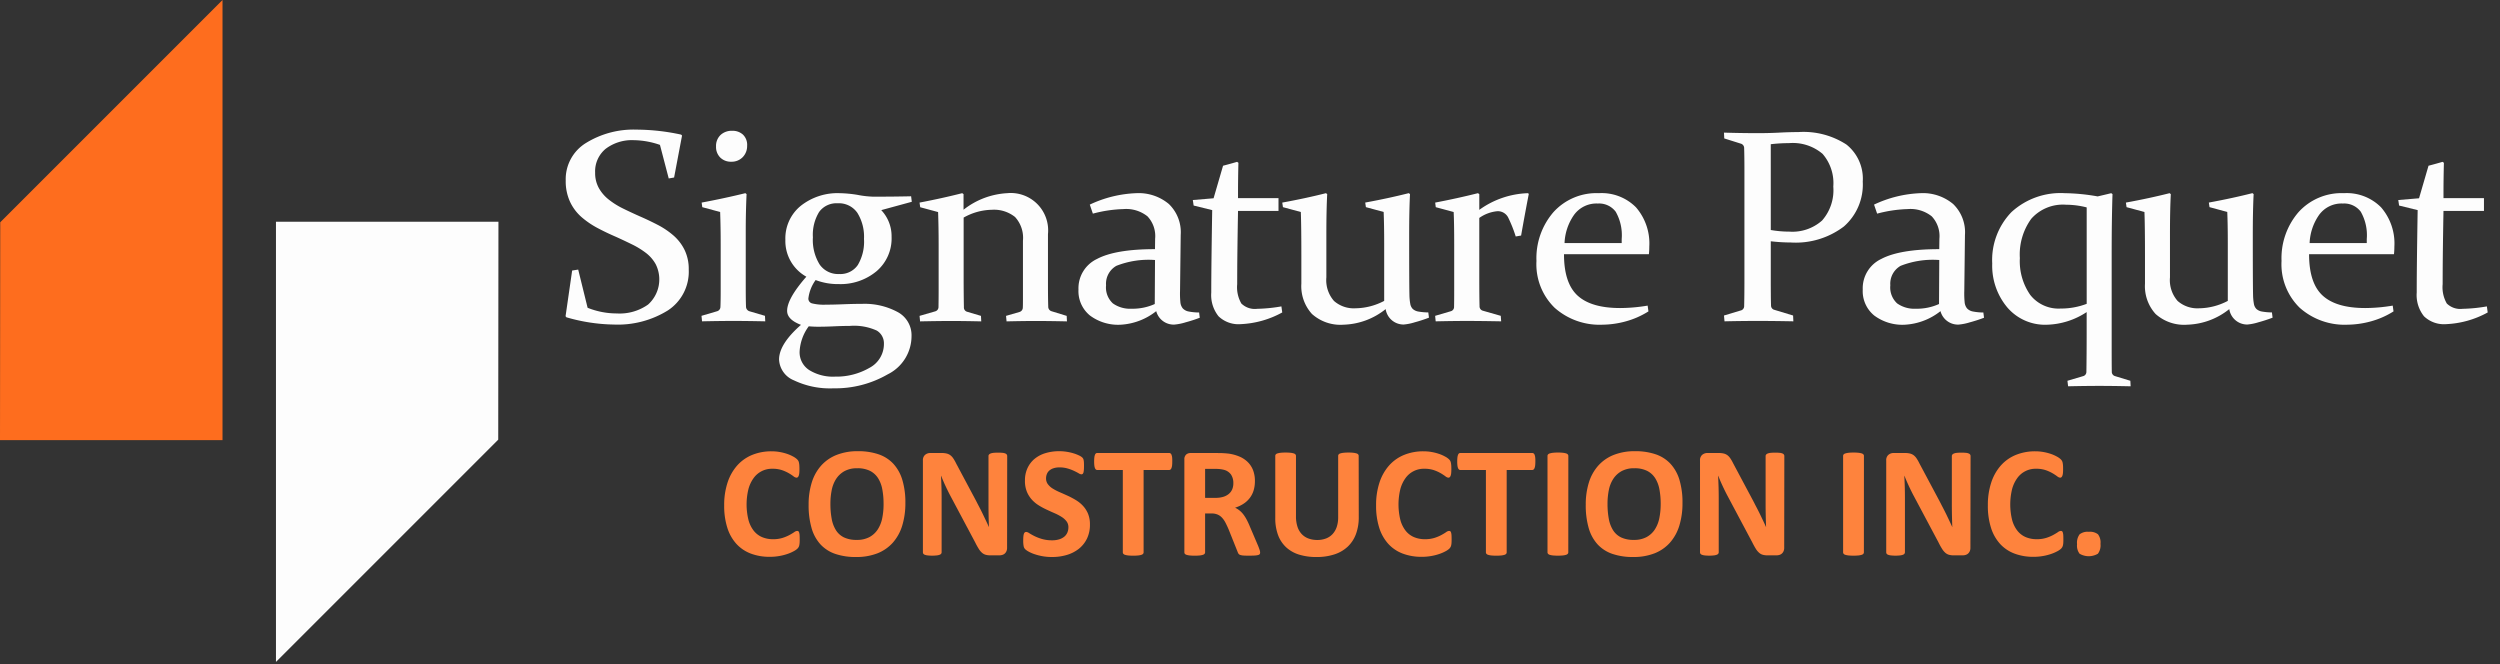 <svg xmlns="http://www.w3.org/2000/svg" xmlns:xlink="http://www.w3.org/1999/xlink" width="301" height="80" viewBox="0 0 301 80">
  <rect x="0" y="0" width="301" height="80" fill="#333333" stroke="none"/>
  <defs>
    <clipPath id="clip-Logo-Signature-Paquet-Blanc">
      <rect width="301" height="80"/>
    </clipPath>
  </defs>
  <g id="Logo-Signature-Paquet-Blanc" clip-path="url(#clip-Logo-Signature-Paquet-Blanc)">
    <g id="Composant_49_2" data-name="Composant 49 – 2">
      <g id="Groupe_4" data-name="Groupe 4" transform="translate(68.098 15.6)">
        <g id="Groupe_1" data-name="Groupe 1" transform="translate(0 0)">
          <path id="Tracé_1" data-name="Tracé 1" d="M229.4,121.07a9.95,9.95,0,0,0-3.125-.567,5.238,5.238,0,0,0-3.408,1.036,3.515,3.515,0,0,0-1.271,2.883,3.7,3.7,0,0,0,.446,1.845,4.739,4.739,0,0,0,1.2,1.393,9.4,9.4,0,0,0,1.708,1.068q.956.47,1.976.923,1.118.486,2.169,1.029a9.789,9.789,0,0,1,1.9,1.271,5.553,5.553,0,0,1,1.36,1.748,5.266,5.266,0,0,1,.51,2.381A5.572,5.572,0,0,1,230.352,141a11.426,11.426,0,0,1-6.517,1.7,21.339,21.339,0,0,1-5.7-.874l-.1-.13.793-5.5.729-.113,1.133,4.6a9.461,9.461,0,0,0,3.514.681,5.929,5.929,0,0,0,3.765-1.07,4.072,4.072,0,0,0,.915-4.865,4.39,4.39,0,0,0-1.174-1.352,9.893,9.893,0,0,0-1.676-1.028q-.938-.461-1.943-.915-1.134-.487-2.2-1.053a10.271,10.271,0,0,1-1.935-1.32,5.575,5.575,0,0,1-1.384-1.845,5.889,5.889,0,0,1-.518-2.55,5.112,5.112,0,0,1,2.453-4.534,10.891,10.891,0,0,1,6.08-1.6,25.694,25.694,0,0,1,5.359.6l.113.114-.956,5.051-.647.114Z" transform="translate(-218.039 -119.225)" fill="#fdfdfd"/>
          <path id="Tracé_2" data-name="Tracé 2" d="M257.4,128.221q2.837-.533,5.262-1.133l.146.113q-.1,2.106-.1,4.631v6.217q0,1.943.032,2.688a.587.587,0,0,0,.405.566l1.878.552.032.663q-2.234-.048-3.829-.048t-3.781.048l-.065-.663,1.879-.552a.551.551,0,0,0,.4-.5q.032-.631.032-2.121v-5.408q0-2.12-.065-3.919l-2.153-.582Zm5.473-6.864a1.909,1.909,0,0,1-.535,1.4,1.847,1.847,0,0,1-1.376.543,1.8,1.8,0,0,1-1.32-.5,1.778,1.778,0,0,1-.51-1.327,1.822,1.822,0,0,1,.535-1.384,1.954,1.954,0,0,1,1.408-.51,1.838,1.838,0,0,1,1.3.461A1.706,1.706,0,0,1,262.876,121.357Z" transform="translate(-241.018 -119.43)" fill="#fdfdfd"/>
          <path id="Tracé_3" data-name="Tracé 3" d="M292.115,139.675a4.56,4.56,0,0,1,1.244,3.207,5.18,5.18,0,0,1-1.814,4.153A6.768,6.768,0,0,1,287,148.58a7.538,7.538,0,0,1-2.785-.486,4.708,4.708,0,0,0-.874,2.219.586.586,0,0,0,.446.591,5.848,5.848,0,0,0,1.644.154q.906,0,2.121-.049t2.267-.049a8.374,8.374,0,0,1,4.258.979,3.163,3.163,0,0,1,1.684,2.907,5.138,5.138,0,0,1-2.867,4.6,12.619,12.619,0,0,1-6.52,1.684,10.083,10.083,0,0,1-4.778-.964,2.845,2.845,0,0,1-1.784-2.5q0-1.863,2.639-4.178-1.668-.632-1.668-1.684,0-1.474,2.315-4.113a4.914,4.914,0,0,1-2.526-4.453,5.045,5.045,0,0,1,1.833-4.064,7.125,7.125,0,0,1,4.737-1.538,14.94,14.94,0,0,1,2.074.194,11.537,11.537,0,0,0,1.941.226q2.5,0,4.555-.048l.081.663Zm-8.73,13.989a5.6,5.6,0,0,0-1.1,3.044,2.544,2.544,0,0,0,1.149,2.219,5.42,5.42,0,0,0,3.125.794,7.937,7.937,0,0,0,4.113-1.044,3.244,3.244,0,0,0,1.765-2.923,1.777,1.777,0,0,0-.866-1.579,6.578,6.578,0,0,0-3.263-.558q-.858,0-1.87.048t-1.951.049Q283.968,153.713,283.385,153.664Zm.5-10.7a5.589,5.589,0,0,0,.812,3.255,2.7,2.7,0,0,0,2.357,1.149,2.543,2.543,0,0,0,2.234-1.077,5.5,5.5,0,0,0,.75-3.149,5.44,5.44,0,0,0-.8-3.141,2.7,2.7,0,0,0-2.373-1.149,2.566,2.566,0,0,0-2.234,1.052A5.252,5.252,0,0,0,283.887,142.961Z" transform="translate(-254.111 -129.976)" fill="#fdfdfd"/>
          <path id="Tracé_4" data-name="Tracé 4" d="M320.48,138.768q2.72-.517,5.136-1.133l.162.113v1.878a9.287,9.287,0,0,1,5.252-1.991,4.5,4.5,0,0,1,4.912,4.939v5.715q0,2.025.033,3a.563.563,0,0,0,.421.566l1.8.552.033.663q-2.138-.048-3.732-.048t-3.538.048l-.065-.663,1.619-.47a.55.55,0,0,0,.4-.5q.016-.227.017-1.02v-7.06a3.706,3.706,0,0,0-.954-2.857,4.055,4.055,0,0,0-2.811-.866,7.109,7.109,0,0,0-3.376.94v7.076q0,2.024.032,3.707a.534.534,0,0,0,.372.551l1.684.5.032.663q-2.007-.048-3.6-.048t-3.764.048l-.065-.663,1.91-.552a.538.538,0,0,0,.372-.5c.011-.69.017-1.355.017-1.991v-5.522q0-2.12-.065-3.935l-2.154-.582Z" transform="translate(-277.865 -129.976)" fill="#fdfdfd"/>
          <path id="Tracé_5" data-name="Tracé 5" d="M367.844,139.011a14.278,14.278,0,0,1,5.586-1.376,5.671,5.671,0,0,1,3.931,1.3,4.718,4.718,0,0,1,1.429,3.74l-.081,6.735a10.506,10.506,0,0,0,.04,1.327,1.378,1.378,0,0,0,.292.77,1.284,1.284,0,0,0,.7.372,6.7,6.7,0,0,0,1.263.122l.081.631a16.844,16.844,0,0,1-1.7.55,6.4,6.4,0,0,1-1.366.275,2.177,2.177,0,0,1-2.177-1.619,7.552,7.552,0,0,1-4.32,1.635,5.668,5.668,0,0,1-3.657-1.109,3.784,3.784,0,0,1-1.383-3.133,3.9,3.9,0,0,1,2.226-3.675q2.226-1.181,6.986-1.182l.017-1.263a3.456,3.456,0,0,0-.923-2.688,4.115,4.115,0,0,0-2.882-.874,15.893,15.893,0,0,0-3.692.55Zm7.853,6.67a10.586,10.586,0,0,0-4.65.7,2.472,2.472,0,0,0-1.244,2.348,2.6,2.6,0,0,0,.824,2.178,3.563,3.563,0,0,0,2.239.639,6.469,6.469,0,0,0,2.8-.567Z" transform="translate(-304.731 -129.976)" fill="#fdfdfd"/>
          <path id="Tracé_6" data-name="Tracé 6" d="M405.017,134.476q-.1,5.473-.1,8.824a3.921,3.921,0,0,0,.5,2.323,2.32,2.32,0,0,0,1.909.639,18.975,18.975,0,0,0,2.915-.291l.1.729a11.379,11.379,0,0,1-5,1.408,3.468,3.468,0,0,1-2.671-.948,4.086,4.086,0,0,1-.875-2.857q0-3.141.113-9.925l-2.234-.55-.1-.664,2.5-.21,1.141-3.919q.927-.241,1.688-.468l.162.113q-.047,1.959-.048,3.659v.6h4.874v1.538Z" transform="translate(-324.057 -124.681)" fill="#fdfdfd"/>
          <path id="Tracé_7" data-name="Tracé 7" d="M437.906,151.592a8.46,8.46,0,0,1-5.058,1.877,5.134,5.134,0,0,1-3.818-1.295,4.974,4.974,0,0,1-1.273-3.643V145.1q0-3.465-.064-5.2l-2.153-.582-.081-.551q2.837-.517,5.262-1.133l.147.113q-.1,1.894-.1,4.873v5.149a3.793,3.793,0,0,0,.92,2.842,3.61,3.61,0,0,0,2.6.883,7.6,7.6,0,0,0,3.441-.891v-6.9q0-2.266-.064-3.806l-2.137-.582-.081-.551q2.819-.517,5.245-1.133l.146.113q-.1,1.943-.1,4.97,0,5.878.032,7.173a6.493,6.493,0,0,0,.1,1.069,1.155,1.155,0,0,0,.307.623,1.331,1.331,0,0,0,.673.308,7.191,7.191,0,0,0,1.19.105l.081.631a17.331,17.331,0,0,1-1.717.559,6.181,6.181,0,0,1-1.327.267A2.181,2.181,0,0,1,437.906,151.592Z" transform="translate(-339.172 -129.976)" fill="#fdfdfd"/>
          <path id="Tracé_8" data-name="Tracé 8" d="M469.716,138.768q2.706-.517,5.148-1.133l.163.113v1.895a10.546,10.546,0,0,1,5.877-2.008l.081.1q-.47,2.412-.923,5l-.648.114a16.552,16.552,0,0,0-.874-2.21,1.4,1.4,0,0,0-1.328-.834,4.468,4.468,0,0,0-2.186.81v7.011q0,2.525.032,3.61a.536.536,0,0,0,.4.55l2.153.616.049.663q-2.526-.048-4.12-.048t-3.764.048l-.065-.663,1.878-.552a.525.525,0,0,0,.4-.5q.016-.7.016-1.991v-5.522q0-2.64-.065-3.935l-2.154-.582Z" transform="translate(-365.018 -129.976)" fill="#fdfdfd"/>
          <path id="Tracé_9" data-name="Tracé 9" d="M512.507,151.867a10.036,10.036,0,0,1-2.833,1.23,10.982,10.982,0,0,1-2.7.372,8.134,8.134,0,0,1-5.756-2.032,7.308,7.308,0,0,1-2.194-5.642,8.472,8.472,0,0,1,2.046-5.878,6.987,6.987,0,0,1,5.472-2.283,5.816,5.816,0,0,1,4.468,1.708,6.638,6.638,0,0,1,1.6,4.72,8.944,8.944,0,0,1-.049.923H502.339q0,3.481,1.636,4.979t5.116,1.5a20.421,20.421,0,0,0,3.319-.292Zm-3.221-8.226v-.485a5.708,5.708,0,0,0-.722-3.287,2.489,2.489,0,0,0-2.148-.988,3.334,3.334,0,0,0-2.886,1.393,6.353,6.353,0,0,0-1.125,3.367Z" transform="translate(-382.132 -129.976)" fill="#fdfdfd"/>
          <path id="Tracé_10" data-name="Tracé 10" d="M558.931,137.726q0,.97.008,1.748c0,.518.013.981.024,1.393a.53.53,0,0,0,.421.5l2.235.678.032.7q-2.348-.048-4.274-.048-1.959,0-4.015.048l-.065-.7,1.992-.6a.533.533,0,0,0,.437-.5q.017-.646.025-1.449t.008-1.772V124.594q0-.825-.008-1.489t-.025-1.2a.552.552,0,0,0-.388-.55l-2.008-.631-.033-.7q2.09.064,4.078.065,1.337,0,2.586-.065t2.278-.065a9.48,9.48,0,0,1,5.8,1.5,5.258,5.258,0,0,1,1.967,4.46,6.7,6.7,0,0,1-2.274,5.408,9.576,9.576,0,0,1-6.379,1.926,21.711,21.711,0,0,1-2.421-.146Zm0-5.975a13.251,13.251,0,0,0,2.234.194,5.38,5.38,0,0,0,3.942-1.336,5.522,5.522,0,0,0,1.352-4.088,5.373,5.373,0,0,0-1.287-3.935,5.523,5.523,0,0,0-4.056-1.295,18.735,18.735,0,0,0-2.186.13Z" transform="translate(-413.828 -119.657)" fill="#fdfdfd"/>
          <path id="Tracé_11" data-name="Tracé 11" d="M594.823,139.011a14.28,14.28,0,0,1,5.586-1.376,5.674,5.674,0,0,1,3.932,1.3,4.718,4.718,0,0,1,1.428,3.74l-.08,6.735a10.387,10.387,0,0,0,.04,1.327,1.378,1.378,0,0,0,.292.77,1.279,1.279,0,0,0,.7.372,6.693,6.693,0,0,0,1.263.122l.081.631a16.844,16.844,0,0,1-1.7.55,6.418,6.418,0,0,1-1.366.275,2.175,2.175,0,0,1-2.176-1.619,7.555,7.555,0,0,1-4.32,1.635,5.671,5.671,0,0,1-3.658-1.109,3.785,3.785,0,0,1-1.383-3.133,3.9,3.9,0,0,1,2.226-3.675q2.227-1.181,6.987-1.182l.017-1.263a3.458,3.458,0,0,0-.923-2.688,4.113,4.113,0,0,0-2.883-.874,15.881,15.881,0,0,0-3.691.55Zm7.853,6.67a10.585,10.585,0,0,0-4.649.7,2.472,2.472,0,0,0-1.244,2.348,2.6,2.6,0,0,0,.824,2.178,3.563,3.563,0,0,0,2.239.639,6.472,6.472,0,0,0,2.8-.567Z" transform="translate(-437.286 -129.976)" fill="#fdfdfd"/>
          <path id="Tracé_12" data-name="Tracé 12" d="M645.427,137.748q-.1,3.093-.1,7.383v10.654q0,2.673.016,3.32a.533.533,0,0,0,.373.55l1.861.567.033.663q-2.186-.048-3.764-.048-1.611,0-3.764.048l-.081-.663,1.862-.551a.529.529,0,0,0,.421-.5q.032-1.957.032-4.905v-2.315a9.1,9.1,0,0,1-4.793,1.522,5.974,5.974,0,0,1-4.777-2.1,7.813,7.813,0,0,1-1.8-5.27,8.3,8.3,0,0,1,2.31-6.185,8.726,8.726,0,0,1,6.411-2.283,24.092,24.092,0,0,1,3.972.389q.777-.179,1.637-.389Zm-3.108,1.6a10.1,10.1,0,0,0-2.48-.323,5.087,5.087,0,0,0-4.192,1.691,7.314,7.314,0,0,0-1.375,4.736,7.108,7.108,0,0,0,1.256,4.437,4.328,4.328,0,0,0,3.656,1.635,8.635,8.635,0,0,0,3.135-.567Z" transform="translate(-459.18 -129.976)" fill="#fdfdfd"/>
          <path id="Tracé_13" data-name="Tracé 13" d="M682.071,151.592a8.459,8.459,0,0,1-5.057,1.877,5.134,5.134,0,0,1-3.819-1.295,4.975,4.975,0,0,1-1.273-3.643V145.1q0-3.465-.065-5.2l-2.153-.582-.081-.551q2.836-.517,5.262-1.133l.146.113q-.1,1.894-.1,4.873v5.149a3.793,3.793,0,0,0,.921,2.842,3.609,3.609,0,0,0,2.6.883,7.6,7.6,0,0,0,3.441-.891v-6.9q0-2.266-.064-3.806l-2.137-.582-.081-.551q2.819-.517,5.245-1.133l.147.113q-.1,1.943-.1,4.97,0,5.878.032,7.173a6.489,6.489,0,0,0,.1,1.069,1.156,1.156,0,0,0,.308.623,1.329,1.329,0,0,0,.672.308,7.19,7.19,0,0,0,1.19.105l.081.631a17.393,17.393,0,0,1-1.717.559,6.184,6.184,0,0,1-1.327.267A2.181,2.181,0,0,1,682.071,151.592Z" transform="translate(-481.764 -129.976)" fill="#fdfdfd"/>
          <path id="Tracé_14" data-name="Tracé 14" d="M728.151,151.867a10.035,10.035,0,0,1-2.834,1.23,10.979,10.979,0,0,1-2.7.372,8.134,8.134,0,0,1-5.756-2.032,7.307,7.307,0,0,1-2.194-5.642,8.473,8.473,0,0,1,2.046-5.878,6.987,6.987,0,0,1,5.472-2.283,5.817,5.817,0,0,1,4.468,1.708,6.637,6.637,0,0,1,1.6,4.72,8.959,8.959,0,0,1-.048.923H717.983q0,3.481,1.636,4.979t5.116,1.5a20.424,20.424,0,0,0,3.319-.292Zm-3.222-8.226v-.485a5.709,5.709,0,0,0-.722-3.287,2.49,2.49,0,0,0-2.148-.988,3.334,3.334,0,0,0-2.886,1.393,6.352,6.352,0,0,0-1.125,3.367Z" transform="translate(-508.068 -129.976)" fill="#fdfdfd"/>
          <path id="Tracé_15" data-name="Tracé 15" d="M753.9,134.476q-.1,5.473-.1,8.824a3.922,3.922,0,0,0,.5,2.323,2.323,2.323,0,0,0,1.91.639,18.974,18.974,0,0,0,2.914-.291l.1.729a11.382,11.382,0,0,1-5,1.408,3.466,3.466,0,0,1-2.67-.948,4.082,4.082,0,0,1-.876-2.857q0-3.141.113-9.925l-2.234-.55-.1-.664,2.5-.21,1.142-3.919q.927-.241,1.688-.468l.163.113q-.049,1.959-.049,3.659v.6h4.873v1.538Z" transform="translate(-527.803 -124.681)" fill="#fdfdfd"/>
        </g>
        <g id="Groupe_3" data-name="Groupe 3" transform="translate(19.087 38.723)">
          <g id="Groupe_2" data-name="Groupe 2">
            <path id="Tracé_16" data-name="Tracé 16" d="M273.02,223q0,.238-.014.4a1.987,1.987,0,0,1-.043.285.812.812,0,0,1-.076.2,1.013,1.013,0,0,1-.152.195,1.924,1.924,0,0,1-.4.28,4.656,4.656,0,0,1-.732.328,6.293,6.293,0,0,1-.989.261,6.462,6.462,0,0,1-1.2.105,6.342,6.342,0,0,1-2.282-.39,4.51,4.51,0,0,1-1.731-1.164,5.212,5.212,0,0,1-1.094-1.936,8.668,8.668,0,0,1-.38-2.7,8.56,8.56,0,0,1,.418-2.786,5.82,5.82,0,0,1,1.17-2.045,4.892,4.892,0,0,1,1.8-1.255,6.079,6.079,0,0,1,2.315-.428,5.548,5.548,0,0,1,.989.086,6.026,6.026,0,0,1,.879.223,4.456,4.456,0,0,1,.728.319,2.186,2.186,0,0,1,.452.309,1.08,1.08,0,0,1,.176.214.8.8,0,0,1,.076.219,2.386,2.386,0,0,1,.043.313q.014.182.014.447,0,.286-.019.485a1.252,1.252,0,0,1-.067.324.442.442,0,0,1-.114.18.226.226,0,0,1-.152.057.663.663,0,0,1-.362-.166,5.746,5.746,0,0,0-.566-.371,4.633,4.633,0,0,0-.827-.372,3.519,3.519,0,0,0-1.146-.166,2.707,2.707,0,0,0-2.286,1.155,4.02,4.02,0,0,0-.614,1.346,7.826,7.826,0,0,0,.015,3.656,3.629,3.629,0,0,0,.637,1.307,2.571,2.571,0,0,0,1,.765,3.294,3.294,0,0,0,1.317.253,3.757,3.757,0,0,0,1.151-.157,4.9,4.9,0,0,0,.832-.347q.347-.19.57-.342a.7.7,0,0,1,.347-.152.277.277,0,0,1,.152.037.289.289,0,0,1,.095.152,1.488,1.488,0,0,1,.057.319Q273.02,222.653,273.02,223Z" transform="translate(-263.92 -212.336)" fill="#fe833d"/>
            <path id="Tracé_17" data-name="Tracé 17" d="M300.024,218.537a9.113,9.113,0,0,1-.381,2.739,5.518,5.518,0,0,1-1.132,2.049,4.868,4.868,0,0,1-1.859,1.284,6.889,6.889,0,0,1-2.562.441,7.575,7.575,0,0,1-2.506-.375,4.338,4.338,0,0,1-1.783-1.146,4.9,4.9,0,0,1-1.069-1.959,9.853,9.853,0,0,1-.357-2.814,8.819,8.819,0,0,1,.381-2.686,5.485,5.485,0,0,1,1.132-2.03,4.937,4.937,0,0,1,1.859-1.283,6.83,6.83,0,0,1,2.572-.447,7.522,7.522,0,0,1,2.467.371,4.331,4.331,0,0,1,1.788,1.141,4.982,4.982,0,0,1,1.084,1.944A9.364,9.364,0,0,1,300.024,218.537Zm-2.625.134a9.433,9.433,0,0,0-.152-1.764,3.789,3.789,0,0,0-.518-1.359,2.463,2.463,0,0,0-.974-.875,3.339,3.339,0,0,0-1.521-.309,3.118,3.118,0,0,0-1.541.347,2.847,2.847,0,0,0-1,.928,3.83,3.83,0,0,0-.537,1.355,8.244,8.244,0,0,0-.157,1.641,9.782,9.782,0,0,0,.152,1.811,3.9,3.9,0,0,0,.513,1.374,2.355,2.355,0,0,0,.97.87,3.451,3.451,0,0,0,1.531.3,3.142,3.142,0,0,0,1.541-.343,2.758,2.758,0,0,0,1-.931,3.935,3.935,0,0,0,.537-1.374A8.487,8.487,0,0,0,297.4,218.671Z" transform="translate(-278.202 -212.309)" fill="#fe833d"/>
            <path id="Tracé_18" data-name="Tracé 18" d="M331.573,224.211a.948.948,0,0,1-.076.39.81.81,0,0,1-.2.285.781.781,0,0,1-.3.166,1.24,1.24,0,0,1-.356.052h-1.065a2.168,2.168,0,0,1-.575-.067,1.127,1.127,0,0,1-.446-.242,2.093,2.093,0,0,1-.395-.475,8.823,8.823,0,0,1-.428-.775l-3.062-5.752q-.266-.514-.542-1.108t-.494-1.156h-.019q.038.685.057,1.365t.019,1.4v6.437a.294.294,0,0,1-.052.171.387.387,0,0,1-.181.128,1.442,1.442,0,0,1-.347.081,4.451,4.451,0,0,1-.561.029,4.365,4.365,0,0,1-.552-.029,1.357,1.357,0,0,1-.342-.081.352.352,0,0,1-.171-.128.316.316,0,0,1-.047-.171V213.676a.834.834,0,0,1,.261-.671.954.954,0,0,1,.642-.223h1.341a2.578,2.578,0,0,1,.609.061,1.278,1.278,0,0,1,.442.2,1.594,1.594,0,0,1,.366.395,5.053,5.053,0,0,1,.352.623l2.4,4.5q.208.409.413.8t.394.79q.19.394.371.775t.352.761h.01q-.029-.665-.043-1.388t-.014-1.379v-5.772a.278.278,0,0,1,.057-.171.462.462,0,0,1,.19-.133,1.292,1.292,0,0,1,.352-.081,5.389,5.389,0,0,1,.561-.024,5.178,5.178,0,0,1,.542.024,1.106,1.106,0,0,1,.337.081.384.384,0,0,1,.166.133.314.314,0,0,1,.048.171Z" transform="translate(-297.505 -212.563)" fill="#fe833d"/>
            <path id="Tracé_19" data-name="Tracé 19" d="M358.514,221.143a3.8,3.8,0,0,1-.361,1.7,3.524,3.524,0,0,1-.98,1.222,4.26,4.26,0,0,1-1.445.737,6.135,6.135,0,0,1-1.769.247,6.255,6.255,0,0,1-1.184-.1,6.659,6.659,0,0,1-.965-.252,4.167,4.167,0,0,1-.7-.309,2,2,0,0,1-.4-.285.707.707,0,0,1-.176-.356,3.268,3.268,0,0,1-.052-.671c0-.2.006-.361.019-.494a1.436,1.436,0,0,1,.062-.323.358.358,0,0,1,.114-.176.277.277,0,0,1,.166-.052.78.78,0,0,1,.376.157,6.741,6.741,0,0,0,.623.347,5.636,5.636,0,0,0,.909.347,4.3,4.3,0,0,0,1.221.157,2.815,2.815,0,0,0,.818-.11,1.835,1.835,0,0,0,.613-.309,1.315,1.315,0,0,0,.385-.495,1.583,1.583,0,0,0,.133-.656,1.148,1.148,0,0,0-.228-.718,2.262,2.262,0,0,0-.595-.533,6.2,6.2,0,0,0-.832-.438q-.466-.2-.96-.433a8.634,8.634,0,0,1-.961-.519,3.842,3.842,0,0,1-.832-.694,3.262,3.262,0,0,1-.595-.956,3.454,3.454,0,0,1-.228-1.322,3.5,3.5,0,0,1,.328-1.555,3.189,3.189,0,0,1,.884-1.112,3.754,3.754,0,0,1,1.312-.661,5.727,5.727,0,0,1,1.6-.219,5.791,5.791,0,0,1,.875.067,5.912,5.912,0,0,1,.817.181,4.558,4.558,0,0,1,.675.256,1.582,1.582,0,0,1,.39.238.706.706,0,0,1,.129.162.767.767,0,0,1,.057.176,1.825,1.825,0,0,1,.033.276c.006.111.01.249.01.414,0,.184-.005.339-.015.466a1.72,1.72,0,0,1-.047.313.371.371,0,0,1-.095.181.235.235,0,0,1-.166.057.8.8,0,0,1-.333-.133c-.151-.089-.339-.186-.561-.29a5.22,5.22,0,0,0-.77-.285,3.4,3.4,0,0,0-.96-.128,2.282,2.282,0,0,0-.713.1,1.479,1.479,0,0,0-.509.275,1.092,1.092,0,0,0-.3.423,1.394,1.394,0,0,0-.1.523,1.151,1.151,0,0,0,.223.708,2.13,2.13,0,0,0,.6.533,6.283,6.283,0,0,0,.851.437q.475.205.97.433a9.533,9.533,0,0,1,.97.519,3.921,3.921,0,0,1,.846.694,3.236,3.236,0,0,1,.6.951A3.333,3.333,0,0,1,358.514,221.143Z" transform="translate(-314.471 -212.309)" fill="#fe833d"/>
            <path id="Tracé_20" data-name="Tracé 20" d="M380.4,213.863a4.063,4.063,0,0,1-.023.47,1.3,1.3,0,0,1-.072.314.416.416,0,0,1-.119.176.244.244,0,0,1-.157.057h-3.081V224.8a.266.266,0,0,1-.062.171.428.428,0,0,1-.2.123,1.976,1.976,0,0,1-.385.077,6.359,6.359,0,0,1-1.208,0,1.988,1.988,0,0,1-.385-.077.424.424,0,0,1-.2-.123.261.261,0,0,1-.062-.171V214.88h-3.081a.238.238,0,0,1-.161-.057.439.439,0,0,1-.114-.176,1.287,1.287,0,0,1-.072-.314,3.973,3.973,0,0,1-.024-.47,4.206,4.206,0,0,1,.024-.485,1.3,1.3,0,0,1,.072-.319.392.392,0,0,1,.114-.171.253.253,0,0,1,.161-.052h8.672a.259.259,0,0,1,.157.052.374.374,0,0,1,.119.171,1.319,1.319,0,0,1,.072.319A4.3,4.3,0,0,1,380.4,213.863Z" transform="translate(-326.444 -212.617)" fill="#fe833d"/>
            <path id="Tracé_21" data-name="Tracé 21" d="M406.236,224.816a.366.366,0,0,1-.038.176.3.3,0,0,1-.18.119,1.776,1.776,0,0,1-.419.067q-.275.019-.75.019c-.266,0-.48-.006-.638-.019a1.4,1.4,0,0,1-.376-.072.406.406,0,0,1-.194-.133.729.729,0,0,1-.1-.194l-1.1-2.749c-.132-.311-.263-.587-.389-.827a2.691,2.691,0,0,0-.424-.6,1.535,1.535,0,0,0-.537-.366,1.853,1.853,0,0,0-.7-.124h-.78V224.8a.264.264,0,0,1-.062.171.428.428,0,0,1-.2.123,1.971,1.971,0,0,1-.38.077,6.407,6.407,0,0,1-1.212,0,1.973,1.973,0,0,1-.385-.077.4.4,0,0,1-.2-.123.279.279,0,0,1-.057-.171V213.625a.759.759,0,0,1,.214-.6.774.774,0,0,1,.528-.186h3.185q.486,0,.8.019c.211.012.4.029.571.047a5.184,5.184,0,0,1,1.337.361,3.214,3.214,0,0,1,1.007.67,2.8,2.8,0,0,1,.633.979,3.6,3.6,0,0,1,.218,1.3,3.843,3.843,0,0,1-.156,1.127,2.907,2.907,0,0,1-.462.909,3.034,3.034,0,0,1-.751.694,4.086,4.086,0,0,1-1.018.475,2.869,2.869,0,0,1,.52.323,2.741,2.741,0,0,1,.456.461,4.456,4.456,0,0,1,.4.619,8.033,8.033,0,0,1,.37.784L406,224.027c.094.241.158.417.19.527A1.012,1.012,0,0,1,406.236,224.816Zm-3.224-8.349a1.835,1.835,0,0,0-.275-1.027,1.5,1.5,0,0,0-.9-.589,3.388,3.388,0,0,0-.432-.077,6.056,6.056,0,0,0-.671-.029h-1.122v3.49h1.275a3.05,3.05,0,0,0,.931-.129,1.87,1.87,0,0,0,.666-.361,1.489,1.489,0,0,0,.4-.556A1.9,1.9,0,0,0,403.012,216.468Z" transform="translate(-341.702 -212.617)" fill="#fe833d"/>
            <path id="Tracé_22" data-name="Tracé 22" d="M433.49,220.476a5.789,5.789,0,0,1-.333,2.026,3.983,3.983,0,0,1-.979,1.511,4.249,4.249,0,0,1-1.6.942,6.782,6.782,0,0,1-2.186.323,6.959,6.959,0,0,1-2.083-.289,4.054,4.054,0,0,1-1.56-.88,3.847,3.847,0,0,1-.974-1.469,5.741,5.741,0,0,1-.337-2.058V213.1a.273.273,0,0,1,.057-.17.393.393,0,0,1,.2-.124,2.072,2.072,0,0,1,.385-.077,5.251,5.251,0,0,1,.609-.029,5.16,5.16,0,0,1,.6.029,1.993,1.993,0,0,1,.38.077.42.42,0,0,1,.2.124.259.259,0,0,1,.062.17v7.265a3.97,3.97,0,0,0,.181,1.269,2.334,2.334,0,0,0,.518.889,2.151,2.151,0,0,0,.808.527,3,3,0,0,0,1.051.176,2.9,2.9,0,0,0,1.055-.181,2.1,2.1,0,0,0,.79-.527,2.368,2.368,0,0,0,.5-.856,3.522,3.522,0,0,0,.176-1.155V213.1a.274.274,0,0,1,.057-.17.389.389,0,0,1,.2-.124,2,2,0,0,1,.386-.077,5.254,5.254,0,0,1,.6-.029,5.014,5.014,0,0,1,.594.029,1.956,1.956,0,0,1,.376.077.388.388,0,0,1,.2.124.274.274,0,0,1,.057.17Z" transform="translate(-357.08 -212.536)" fill="#fe833d"/>
            <path id="Tracé_23" data-name="Tracé 23" d="M461.7,223q0,.238-.013.4a1.935,1.935,0,0,1-.043.285.8.8,0,0,1-.077.2.983.983,0,0,1-.152.195,1.886,1.886,0,0,1-.4.28,4.66,4.66,0,0,1-.732.328,6.292,6.292,0,0,1-.989.261,6.455,6.455,0,0,1-1.2.105,6.341,6.341,0,0,1-2.282-.39,4.514,4.514,0,0,1-1.731-1.164,5.217,5.217,0,0,1-1.093-1.936,8.68,8.68,0,0,1-.38-2.7,8.56,8.56,0,0,1,.418-2.786,5.824,5.824,0,0,1,1.169-2.045,4.9,4.9,0,0,1,1.8-1.255,6.079,6.079,0,0,1,2.315-.428,5.529,5.529,0,0,1,.989.086,6.007,6.007,0,0,1,.88.223,4.46,4.46,0,0,1,.728.319,2.212,2.212,0,0,1,.452.309,1.082,1.082,0,0,1,.176.214.818.818,0,0,1,.076.219,2.385,2.385,0,0,1,.043.313q.014.182.014.447,0,.286-.019.485a1.232,1.232,0,0,1-.067.324.435.435,0,0,1-.114.18.226.226,0,0,1-.152.057.661.661,0,0,1-.361-.166,5.9,5.9,0,0,0-.566-.371,4.673,4.673,0,0,0-.827-.372,3.524,3.524,0,0,0-1.146-.166,2.707,2.707,0,0,0-2.287,1.155,4.021,4.021,0,0,0-.614,1.346,7.848,7.848,0,0,0,.014,3.656,3.623,3.623,0,0,0,.638,1.307,2.569,2.569,0,0,0,1,.765,3.3,3.3,0,0,0,1.317.253,3.761,3.761,0,0,0,1.151-.157,4.9,4.9,0,0,0,.832-.347q.346-.19.57-.342a.7.7,0,0,1,.347-.152.279.279,0,0,1,.152.037.292.292,0,0,1,.095.152,1.511,1.511,0,0,1,.057.319Q461.7,222.653,461.7,223Z" transform="translate(-374.111 -212.336)" fill="#fe833d"/>
            <path id="Tracé_24" data-name="Tracé 24" d="M485.492,213.863a3.875,3.875,0,0,1-.024.47,1.267,1.267,0,0,1-.072.314.423.423,0,0,1-.119.176.243.243,0,0,1-.157.057h-3.08V224.8a.266.266,0,0,1-.062.171.428.428,0,0,1-.2.123,1.97,1.97,0,0,1-.385.077,6.363,6.363,0,0,1-1.208,0,1.971,1.971,0,0,1-.385-.077.428.428,0,0,1-.2-.123.266.266,0,0,1-.062-.171V214.88h-3.081a.238.238,0,0,1-.162-.057.439.439,0,0,1-.114-.176,1.286,1.286,0,0,1-.072-.314,3.957,3.957,0,0,1-.024-.47,4.189,4.189,0,0,1,.024-.485,1.3,1.3,0,0,1,.072-.319.392.392,0,0,1,.114-.171.253.253,0,0,1,.162-.052h8.671a.258.258,0,0,1,.157.052.379.379,0,0,1,.119.171,1.282,1.282,0,0,1,.072.319A4.1,4.1,0,0,1,485.492,213.863Z" transform="translate(-387.82 -212.617)" fill="#fe833d"/>
            <path id="Tracé_25" data-name="Tracé 25" d="M504.715,224.717a.264.264,0,0,1-.062.171.428.428,0,0,1-.2.123,1.983,1.983,0,0,1-.381.077,6.417,6.417,0,0,1-1.212,0,1.979,1.979,0,0,1-.385-.077.426.426,0,0,1-.2-.123.262.262,0,0,1-.062-.171V213.1a.259.259,0,0,1,.062-.17.426.426,0,0,1,.21-.124,2.072,2.072,0,0,1,.385-.077,5.146,5.146,0,0,1,.6-.029,5.248,5.248,0,0,1,.608.029,1.978,1.978,0,0,1,.381.077.425.425,0,0,1,.2.124.262.262,0,0,1,.062.17Z" transform="translate(-403.078 -212.536)" fill="#fe833d"/>
            <path id="Tracé_26" data-name="Tracé 26" d="M524.938,218.537a9.114,9.114,0,0,1-.38,2.739,5.524,5.524,0,0,1-1.131,2.049,4.865,4.865,0,0,1-1.859,1.284,6.892,6.892,0,0,1-2.562.441,7.574,7.574,0,0,1-2.505-.375,4.331,4.331,0,0,1-1.783-1.146,4.9,4.9,0,0,1-1.07-1.959,9.872,9.872,0,0,1-.356-2.814,8.837,8.837,0,0,1,.38-2.686,5.482,5.482,0,0,1,1.132-2.03,4.932,4.932,0,0,1,1.859-1.283,6.828,6.828,0,0,1,2.572-.447,7.523,7.523,0,0,1,2.467.371,4.335,4.335,0,0,1,1.788,1.141,4.971,4.971,0,0,1,1.084,1.944A9.367,9.367,0,0,1,524.938,218.537Zm-2.624.134a9.432,9.432,0,0,0-.152-1.764,3.787,3.787,0,0,0-.518-1.359,2.47,2.47,0,0,0-.975-.875,3.341,3.341,0,0,0-1.522-.309,3.118,3.118,0,0,0-1.54.347,2.844,2.844,0,0,0-1,.928,3.83,3.83,0,0,0-.537,1.355,8.274,8.274,0,0,0-.157,1.641,9.777,9.777,0,0,0,.152,1.811,3.9,3.9,0,0,0,.513,1.374,2.355,2.355,0,0,0,.97.87,3.45,3.45,0,0,0,1.531.3,3.139,3.139,0,0,0,1.54-.343,2.756,2.756,0,0,0,1-.931,3.926,3.926,0,0,0,.537-1.374A8.522,8.522,0,0,0,522.313,218.671Z" transform="translate(-409.552 -212.309)" fill="#fe833d"/>
            <path id="Tracé_27" data-name="Tracé 27" d="M556.487,224.211a.942.942,0,0,1-.077.39.8.8,0,0,1-.2.285.783.783,0,0,1-.3.166,1.238,1.238,0,0,1-.356.052h-1.065a2.166,2.166,0,0,1-.575-.067,1.131,1.131,0,0,1-.447-.242,2.113,2.113,0,0,1-.395-.475q-.19-.3-.428-.775l-3.061-5.752q-.267-.514-.542-1.108t-.495-1.156h-.019q.038.685.057,1.365t.019,1.4v6.437a.294.294,0,0,1-.052.171.384.384,0,0,1-.181.128,1.428,1.428,0,0,1-.346.081,4.465,4.465,0,0,1-.561.029,4.351,4.351,0,0,1-.552-.029,1.356,1.356,0,0,1-.343-.081.354.354,0,0,1-.171-.128.312.312,0,0,1-.047-.171V213.676a.833.833,0,0,1,.261-.671.952.952,0,0,1,.641-.223h1.341a2.576,2.576,0,0,1,.608.061,1.275,1.275,0,0,1,.442.2,1.6,1.6,0,0,1,.366.395,5.107,5.107,0,0,1,.352.623l2.4,4.5q.209.409.413.8t.4.79q.19.394.371.775t.351.761h.01q-.027-.665-.042-1.388t-.015-1.379v-5.772a.282.282,0,0,1,.057-.171.467.467,0,0,1,.191-.133,1.284,1.284,0,0,1,.352-.081,5.365,5.365,0,0,1,.561-.024,5.177,5.177,0,0,1,.542.024,1.1,1.1,0,0,1,.337.081.385.385,0,0,1,.166.133.314.314,0,0,1,.048.171Z" transform="translate(-428.854 -212.563)" fill="#fe833d"/>
            <path id="Tracé_28" data-name="Tracé 28" d="M590.268,224.717a.262.262,0,0,1-.062.171.427.427,0,0,1-.2.123,1.991,1.991,0,0,1-.381.077,6.413,6.413,0,0,1-1.212,0,1.98,1.98,0,0,1-.385-.077.428.428,0,0,1-.2-.123.263.263,0,0,1-.061-.171V213.1a.261.261,0,0,1,.061-.17.426.426,0,0,1,.21-.124,2.081,2.081,0,0,1,.385-.077,5.148,5.148,0,0,1,.6-.029,5.245,5.245,0,0,1,.608.029,1.987,1.987,0,0,1,.381.077.424.424,0,0,1,.2.124.259.259,0,0,1,.062.17Z" transform="translate(-453.041 -212.536)" fill="#fe833d"/>
            <path id="Tracé_29" data-name="Tracé 29" d="M610.382,224.211a.949.949,0,0,1-.077.39.811.811,0,0,1-.2.285.783.783,0,0,1-.3.166,1.241,1.241,0,0,1-.357.052h-1.065a2.162,2.162,0,0,1-.575-.067,1.137,1.137,0,0,1-.447-.242,2.1,2.1,0,0,1-.394-.475,8.824,8.824,0,0,1-.428-.775l-3.061-5.752q-.267-.514-.542-1.108t-.495-1.156h-.019q.038.685.057,1.365t.019,1.4v6.437a.292.292,0,0,1-.053.171.383.383,0,0,1-.181.128,1.434,1.434,0,0,1-.347.081,4.453,4.453,0,0,1-.561.029,4.353,4.353,0,0,1-.551-.029,1.346,1.346,0,0,1-.342-.081.358.358,0,0,1-.171-.128.313.313,0,0,1-.047-.171V213.676a.834.834,0,0,1,.261-.671.952.952,0,0,1,.641-.223h1.341a2.573,2.573,0,0,1,.608.061,1.271,1.271,0,0,1,.442.2,1.6,1.6,0,0,1,.367.395,5.1,5.1,0,0,1,.351.623l2.4,4.5q.209.409.413.8t.4.79q.19.394.371.775t.352.761h.01q-.027-.665-.042-1.388t-.014-1.379v-5.772a.282.282,0,0,1,.057-.171.467.467,0,0,1,.191-.133,1.281,1.281,0,0,1,.352-.081,5.378,5.378,0,0,1,.561-.024,5.159,5.159,0,0,1,.542.024,1.09,1.09,0,0,1,.337.081.39.39,0,0,1,.167.133.317.317,0,0,1,.048.171Z" transform="translate(-460.329 -212.563)" fill="#fe833d"/>
            <path id="Tracé_30" data-name="Tracé 30" d="M638.754,223q0,.238-.013.4a1.928,1.928,0,0,1-.043.285.8.8,0,0,1-.077.2,1,1,0,0,1-.152.195,1.9,1.9,0,0,1-.4.28,4.627,4.627,0,0,1-.732.328,6.284,6.284,0,0,1-.989.261,6.453,6.453,0,0,1-1.2.105,6.342,6.342,0,0,1-2.282-.39,4.519,4.519,0,0,1-1.731-1.164,5.219,5.219,0,0,1-1.093-1.936,8.683,8.683,0,0,1-.38-2.7,8.561,8.561,0,0,1,.418-2.786,5.825,5.825,0,0,1,1.169-2.045,4.9,4.9,0,0,1,1.8-1.255,6.079,6.079,0,0,1,2.315-.428,5.537,5.537,0,0,1,.989.086,6.022,6.022,0,0,1,.879.223,4.44,4.44,0,0,1,.728.319,2.207,2.207,0,0,1,.452.309,1.074,1.074,0,0,1,.176.214.816.816,0,0,1,.076.219,2.385,2.385,0,0,1,.043.313q.014.182.014.447,0,.286-.019.485a1.229,1.229,0,0,1-.067.324.437.437,0,0,1-.114.18.227.227,0,0,1-.152.057.662.662,0,0,1-.361-.166,5.906,5.906,0,0,0-.566-.371,4.661,4.661,0,0,0-.827-.372,3.524,3.524,0,0,0-1.146-.166,2.706,2.706,0,0,0-2.287,1.155,4.027,4.027,0,0,0-.614,1.346,7.847,7.847,0,0,0,.014,3.656,3.622,3.622,0,0,0,.638,1.307,2.571,2.571,0,0,0,1,.765,3.3,3.3,0,0,0,1.317.253,3.759,3.759,0,0,0,1.151-.157,4.9,4.9,0,0,0,.832-.347q.346-.19.57-.342a.7.7,0,0,1,.348-.152.278.278,0,0,1,.152.037.291.291,0,0,1,.095.152,1.454,1.454,0,0,1,.057.319Q638.754,222.653,638.754,223Z" transform="translate(-477.509 -212.336)" fill="#fe833d"/>
            <path id="Tracé_31" data-name="Tracé 31" d="M658.307,237.093a1.69,1.69,0,0,1-.309,1.188,2.176,2.176,0,0,1-2.211,0,1.6,1.6,0,0,1-.3-1.136,1.708,1.708,0,0,1,.308-1.2,1.586,1.586,0,0,1,1.118-.3,1.548,1.548,0,0,1,1.093.3A1.618,1.618,0,0,1,658.307,237.093Z" transform="translate(-492.593 -225.938)" fill="#fe833d"/>
          </g>
        </g>
      </g>
      <path id="Tracé_32" data-name="Tracé 32" d="M161,145.9H134.213V198.9l26.761-26.761Z" transform="translate(-100.987 -119.205)" fill="#fdfdfd"/>
      <path id="Tracé_33" data-name="Tracé 33" d="M54.341,134.717H81.132V81.725L54.371,108.486Z" transform="translate(-54.341 -81.725)" fill="#fe6d1e"/>
    </g>
  </g>
</svg>
